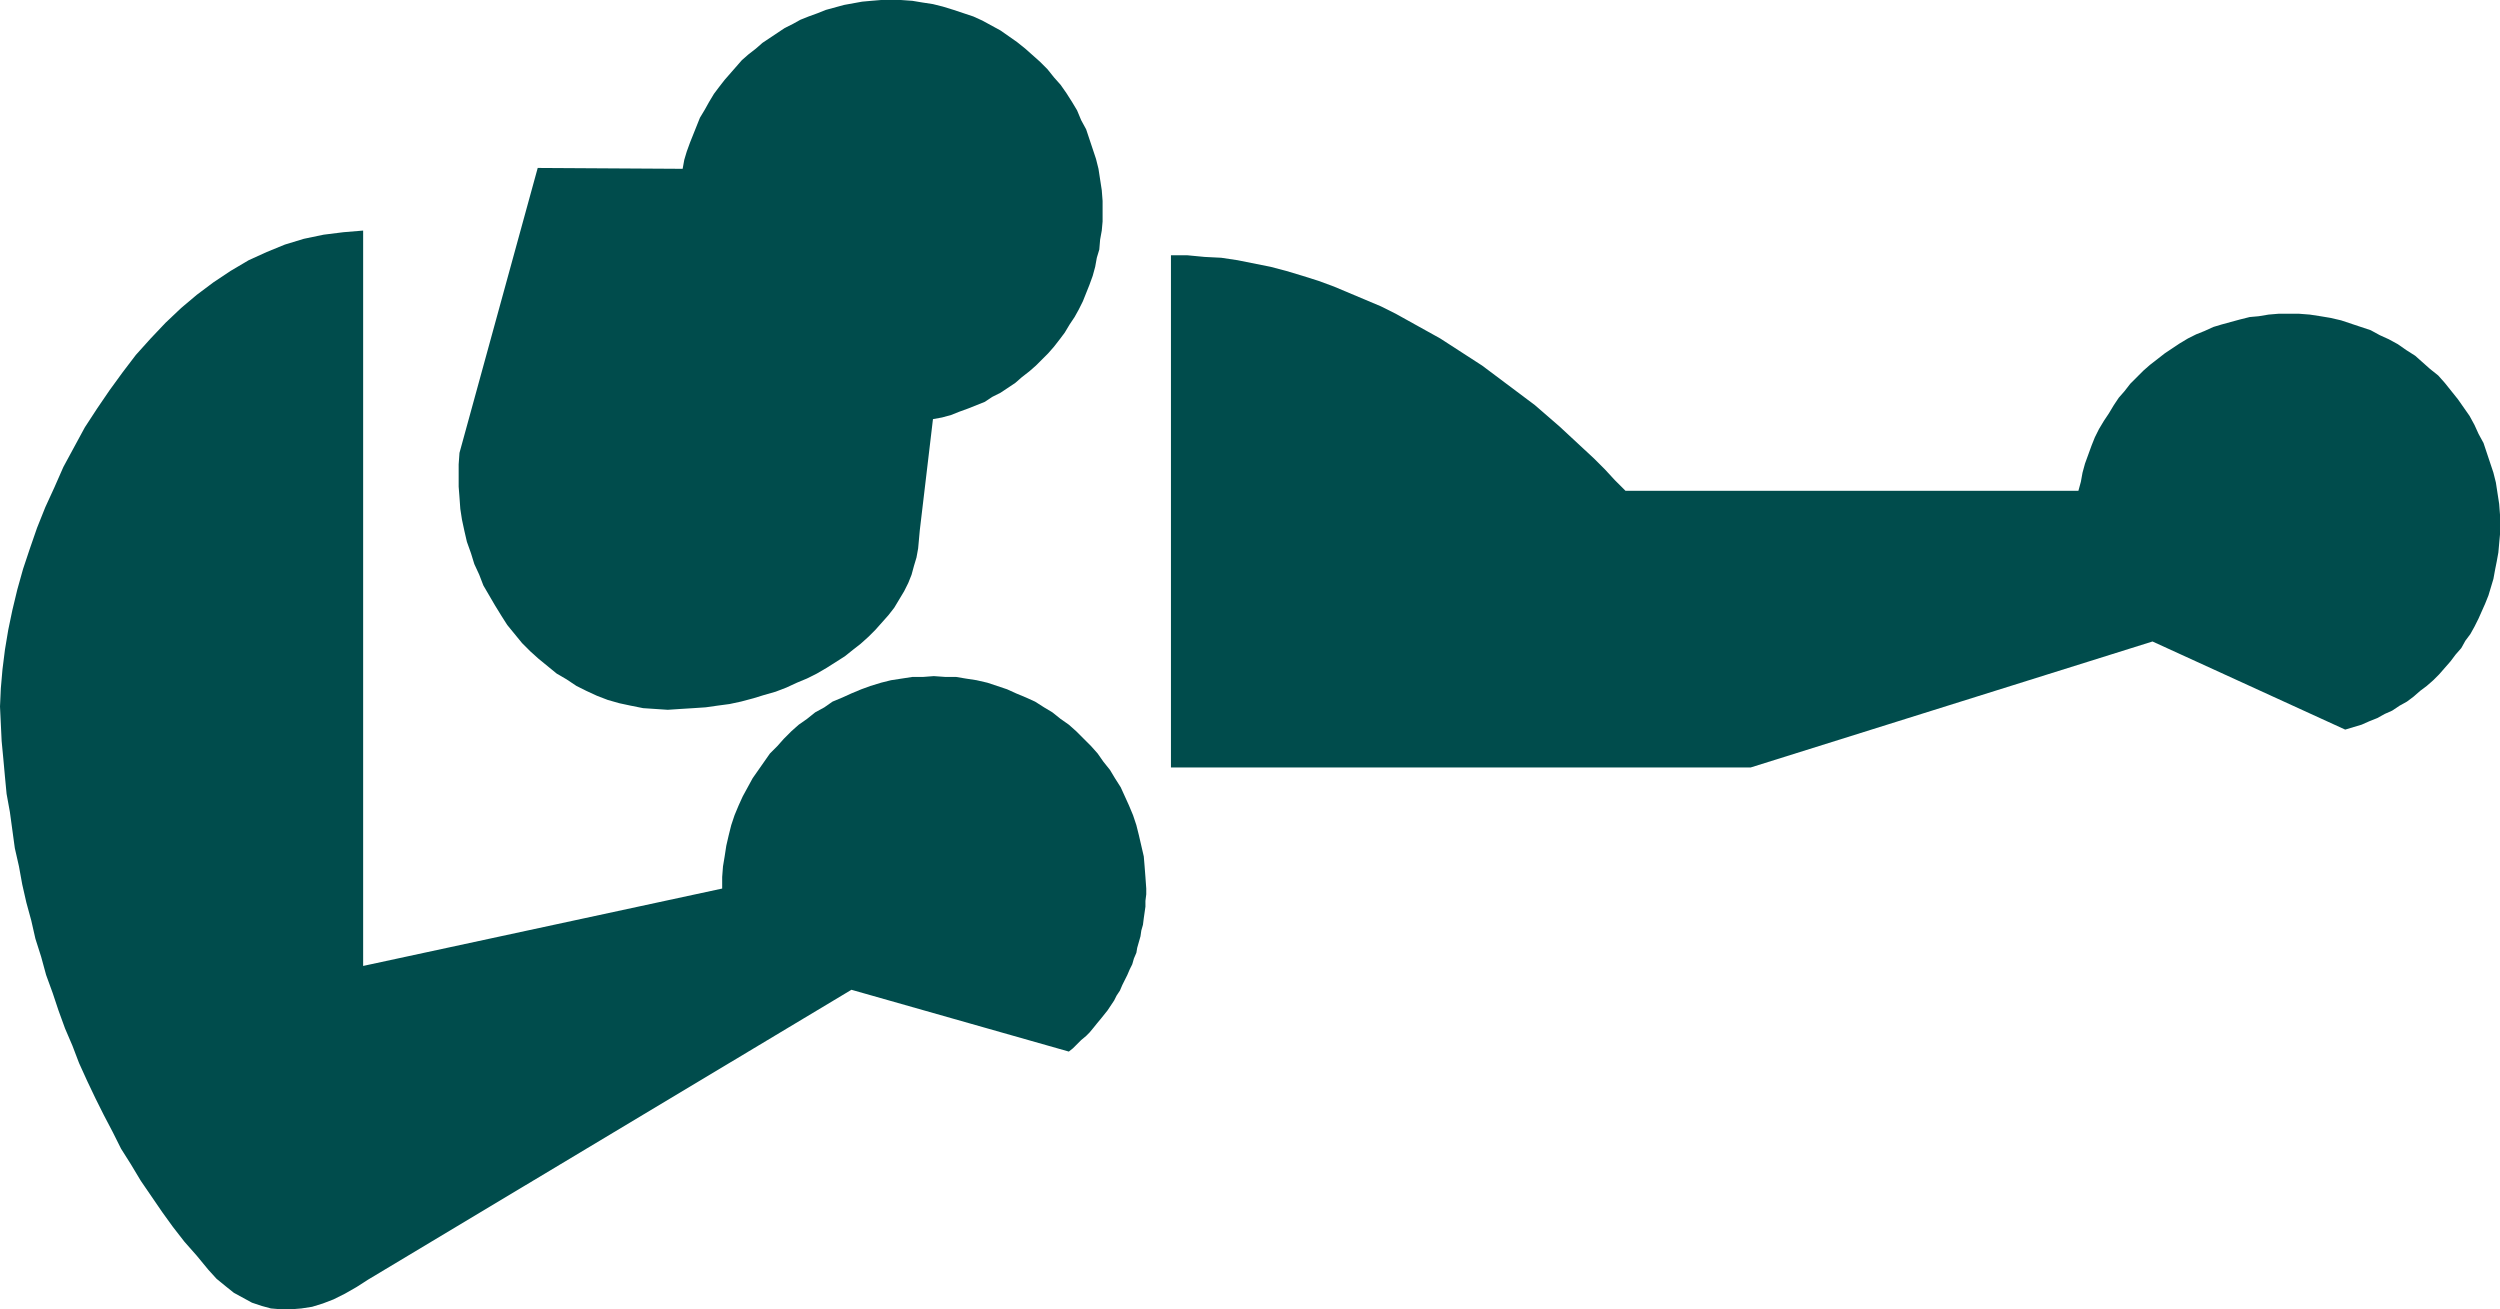 <?xml version="1.0" encoding="UTF-8" standalone="no"?>
<svg
   version="1.0"
   width="129.809mm"
   height="67.985mm"
   id="svg3"
   sodipodi:docname="Boxer 04.wmf"
   xmlns:inkscape="http://www.inkscape.org/namespaces/inkscape"
   xmlns:sodipodi="http://sodipodi.sourceforge.net/DTD/sodipodi-0.dtd"
   xmlns="http://www.w3.org/2000/svg"
   xmlns:svg="http://www.w3.org/2000/svg">
  <sodipodi:namedview
     id="namedview3"
     pagecolor="#ffffff"
     bordercolor="#000000"
     borderopacity="0.25"
     inkscape:showpageshadow="2"
     inkscape:pageopacity="0.0"
     inkscape:pagecheckerboard="0"
     inkscape:deskcolor="#d1d1d1"
     inkscape:document-units="mm" />
  <defs
     id="defs1">
    <pattern
       id="WMFhbasepattern"
       patternUnits="userSpaceOnUse"
       width="6"
       height="6"
       x="0"
       y="0" />
  </defs>
  <path
     style="fill:#004c4c;fill-opacity:1;fill-rule:evenodd;stroke:none"
     d="m 133.966,33.129 0.323,-1.778 0.485,-1.616 0.646,-1.778 0.646,-1.616 0.646,-1.616 0.646,-1.616 0.97,-1.616 0.808,-1.454 0.97,-1.616 0.97,-1.293 1.131,-1.454 1.131,-1.293 1.131,-1.293 1.131,-1.293 1.293,-1.131 1.454,-1.131 1.293,-1.131 1.454,-0.97 1.454,-0.97 1.454,-0.97 1.616,-0.808 1.454,-0.808 1.616,-0.646 1.778,-0.646 1.616,-0.646 1.778,-0.485 1.778,-0.485 1.778,-0.323 1.778,-0.323 1.778,-0.162 L 172.912,0 h 1.778 2.101 l 2.262,0.162 1.939,0.323 2.101,0.323 1.939,0.485 2.101,0.646 1.939,0.646 1.939,0.646 1.778,0.808 1.778,0.97 1.778,0.97 1.616,1.131 1.616,1.131 1.616,1.293 1.454,1.293 1.454,1.293 1.454,1.454 1.293,1.616 1.293,1.454 1.131,1.616 1.131,1.778 0.97,1.616 0.808,1.939 0.97,1.778 0.646,1.939 0.646,1.939 0.646,1.939 0.485,1.939 0.323,2.101 0.323,2.101 0.162,2.101 v 2.101 1.939 l -0.162,1.778 -0.323,1.778 -0.162,1.939 -0.485,1.616 -0.323,1.778 -0.485,1.778 -0.646,1.778 -0.646,1.616 -0.646,1.616 -0.808,1.616 -0.808,1.454 -0.97,1.454 -0.97,1.616 -0.97,1.293 -1.131,1.454 -1.131,1.293 -1.293,1.293 -1.131,1.131 -1.293,1.131 -1.454,1.131 -1.293,1.131 -1.454,0.97 -1.454,0.97 -1.616,0.808 -1.454,0.97 -1.616,0.646 -1.616,0.646 -1.778,0.646 -1.616,0.646 -1.778,0.485 -1.778,0.323 -2.586,21.817 -0.162,1.778 -0.162,1.778 -0.323,1.778 -0.485,1.616 -0.485,1.778 -0.646,1.616 -0.808,1.616 -0.97,1.616 -0.97,1.616 -1.131,1.454 -1.293,1.454 -1.293,1.454 -1.293,1.293 -1.616,1.454 -1.454,1.131 -1.616,1.293 -1.778,1.131 -1.778,1.131 -1.939,1.131 -1.939,0.97 -1.939,0.808 -2.101,0.97 -2.101,0.808 -2.262,0.646 -2.101,0.646 -2.424,0.646 -2.262,0.485 -2.424,0.323 -2.262,0.323 -2.424,0.162 -2.586,0.162 -2.424,0.162 -2.424,-0.162 -2.424,-0.162 -2.424,-0.485 -2.262,-0.485 -2.262,-0.646 -2.101,-0.808 -2.101,-0.97 -1.939,-0.97 -1.939,-1.293 -1.939,-1.131 -1.778,-1.454 -1.778,-1.454 -1.616,-1.454 -1.616,-1.616 -1.454,-1.778 -1.454,-1.778 -1.131,-1.778 -1.293,-2.101 -1.131,-1.939 -1.131,-1.939 -0.808,-2.101 -0.97,-2.101 -0.646,-2.101 -0.808,-2.262 -0.485,-2.101 -0.485,-2.262 -0.323,-2.101 -0.162,-2.262 -0.162,-2.101 v -2.262 -2.101 l 0.162,-2.262 15.352,-55.915 z"
     id="path1" />
  <path
     style="fill:#004c4c;fill-opacity:1;fill-rule:evenodd;stroke:none"
     d="M 229.795,50.097 V 150.615 h 113.766 l 78.861,-24.725 37.814,17.292 1.616,-0.485 1.616,-0.485 1.454,-0.646 1.616,-0.646 1.454,-0.808 1.454,-0.646 1.454,-0.97 1.454,-0.808 1.293,-0.97 1.293,-1.131 1.293,-0.97 1.293,-1.131 1.131,-1.131 1.131,-1.293 1.131,-1.293 0.97,-1.293 1.131,-1.293 0.808,-1.454 0.97,-1.293 0.808,-1.454 0.808,-1.616 0.646,-1.454 0.646,-1.454 0.646,-1.616 0.485,-1.616 0.485,-1.616 0.323,-1.778 0.323,-1.616 0.323,-1.778 0.162,-1.778 0.162,-1.778 v -1.778 -2.101 l -0.162,-2.101 -0.323,-2.101 -0.323,-2.101 -0.485,-1.939 -0.646,-1.939 -0.646,-1.939 -0.646,-1.939 -0.97,-1.778 -0.808,-1.778 -0.97,-1.778 -1.131,-1.616 -1.131,-1.616 -1.293,-1.616 -1.293,-1.616 -1.293,-1.454 -1.616,-1.293 -1.454,-1.293 -1.454,-1.293 -1.778,-1.131 -1.616,-1.131 -1.778,-0.97 -1.778,-0.808 -1.778,-0.97 -1.939,-0.646 -1.939,-0.646 -1.939,-0.646 -2.101,-0.485 -1.939,-0.323 -2.101,-0.323 -2.101,-0.162 h -2.262 -1.778 l -1.939,0.162 -1.939,0.323 -1.778,0.162 -1.939,0.485 -1.778,0.485 -1.778,0.485 -1.616,0.485 -1.778,0.808 -1.616,0.646 -1.616,0.808 -1.616,0.97 -1.454,0.97 -1.454,0.97 -1.454,1.131 -1.454,1.131 -1.293,1.131 -1.293,1.293 -1.293,1.293 -1.131,1.454 -1.131,1.293 -0.97,1.454 -0.97,1.616 -0.97,1.454 -0.97,1.616 -0.808,1.616 -0.646,1.616 -0.646,1.778 -0.646,1.778 -0.485,1.778 -0.323,1.778 -0.485,1.778 h -88.88 l -2.101,-2.101 -1.939,-2.101 -2.101,-2.101 -2.262,-2.101 -2.262,-2.101 -2.262,-2.101 -2.424,-2.101 -2.424,-2.101 -2.586,-1.939 -2.586,-1.939 -2.586,-1.939 -2.586,-1.939 -2.747,-1.778 -2.747,-1.778 -2.747,-1.778 -2.909,-1.616 -2.909,-1.616 -2.909,-1.616 -2.909,-1.454 -3.07,-1.293 -3.07,-1.293 -3.07,-1.293 -3.07,-1.131 -3.07,-0.97 -3.232,-0.97 -3.07,-0.808 -3.232,-0.646 -3.232,-0.646 -3.232,-0.485 -3.232,-0.162 -3.394,-0.323 z"
     id="path2" />
  <path
     style="fill:#004c4c;fill-opacity:1;fill-rule:evenodd;stroke:none"
     d="m 209.757,206.368 0.808,-0.646 0.808,-0.808 0.808,-0.808 0.97,-0.808 0.646,-0.646 0.808,-0.97 0.646,-0.808 0.808,-0.97 0.646,-0.808 0.646,-0.808 0.646,-0.97 0.646,-0.97 0.485,-0.97 0.646,-0.97 0.485,-1.131 0.485,-0.97 0.485,-0.97 0.485,-1.131 0.485,-0.97 0.323,-1.131 0.485,-1.131 0.162,-0.97 0.323,-1.131 0.323,-1.131 0.162,-1.131 0.323,-1.131 0.162,-1.293 0.162,-1.131 0.162,-1.131 v -1.131 l 0.162,-1.293 v -1.131 l -0.162,-2.262 -0.162,-2.101 -0.162,-1.939 -0.485,-2.101 -0.485,-2.101 -0.485,-1.939 -0.646,-1.939 -0.808,-1.939 -0.808,-1.778 -0.808,-1.778 -1.131,-1.778 -0.97,-1.616 -1.293,-1.616 -1.131,-1.616 -1.293,-1.454 -1.454,-1.454 -1.454,-1.454 -1.454,-1.293 -1.616,-1.131 -1.616,-1.293 -1.616,-0.97 -1.778,-1.131 -1.778,-0.808 -1.939,-0.808 -1.778,-0.808 -1.939,-0.646 -1.939,-0.646 -2.101,-0.485 -2.101,-0.323 -1.939,-0.323 h -2.101 l -2.262,-0.162 -2.101,0.162 h -2.101 l -2.101,0.323 -2.101,0.323 -1.939,0.485 -2.101,0.646 -1.778,0.646 -1.939,0.808 -1.778,0.808 -1.939,0.808 -1.616,1.131 -1.778,0.97 -1.616,1.293 -1.616,1.131 -1.454,1.293 -1.454,1.454 -1.293,1.454 -1.454,1.454 -1.131,1.616 -1.131,1.616 -1.131,1.616 -0.97,1.778 -0.97,1.778 -0.808,1.778 -0.808,1.939 -0.646,1.939 -0.485,1.939 -0.485,2.101 -0.323,2.101 -0.323,1.939 -0.162,2.101 v 2.262 L 71.266,189.562 V 45.249 l -3.878,0.323 -3.878,0.485 -3.878,0.808 -3.717,1.131 -3.555,1.454 -3.555,1.616 -3.555,2.101 -3.394,2.262 -3.232,2.424 -3.07,2.586 -3.07,2.909 -2.909,3.07 -2.909,3.232 -2.586,3.394 -2.586,3.555 -2.424,3.555 -2.424,3.717 -2.101,3.878 -2.101,3.878 -1.778,4.04 -1.778,3.878 -1.616,4.04 -1.454,4.202 -1.293,3.878 -1.131,4.04 -0.97,4.04 -0.808,3.878 -0.646,3.878 -0.485,3.878 -0.323,3.717 L 0,138.656 l 0.162,3.394 0.162,3.394 0.323,3.394 0.323,3.555 0.323,3.394 0.646,3.555 0.485,3.555 0.485,3.555 0.808,3.555 0.646,3.555 0.808,3.555 0.97,3.555 0.808,3.555 1.131,3.555 0.97,3.555 1.293,3.555 1.131,3.394 1.293,3.555 1.454,3.394 1.293,3.394 1.616,3.555 1.616,3.394 1.616,3.232 1.778,3.394 1.616,3.232 1.939,3.07 1.939,3.232 2.101,3.07 2.101,3.07 2.101,2.909 2.262,2.909 2.424,2.747 2.262,2.747 1.616,1.778 1.778,1.454 1.616,1.293 1.778,0.97 1.778,0.97 1.939,0.646 1.778,0.485 1.939,0.162 h 2.101 l 1.939,-0.162 2.101,-0.323 2.101,-0.646 2.101,-0.808 2.262,-1.131 2.262,-1.293 2.262,-1.454 94.859,-56.885 z"
     id="path3" />
</svg>

